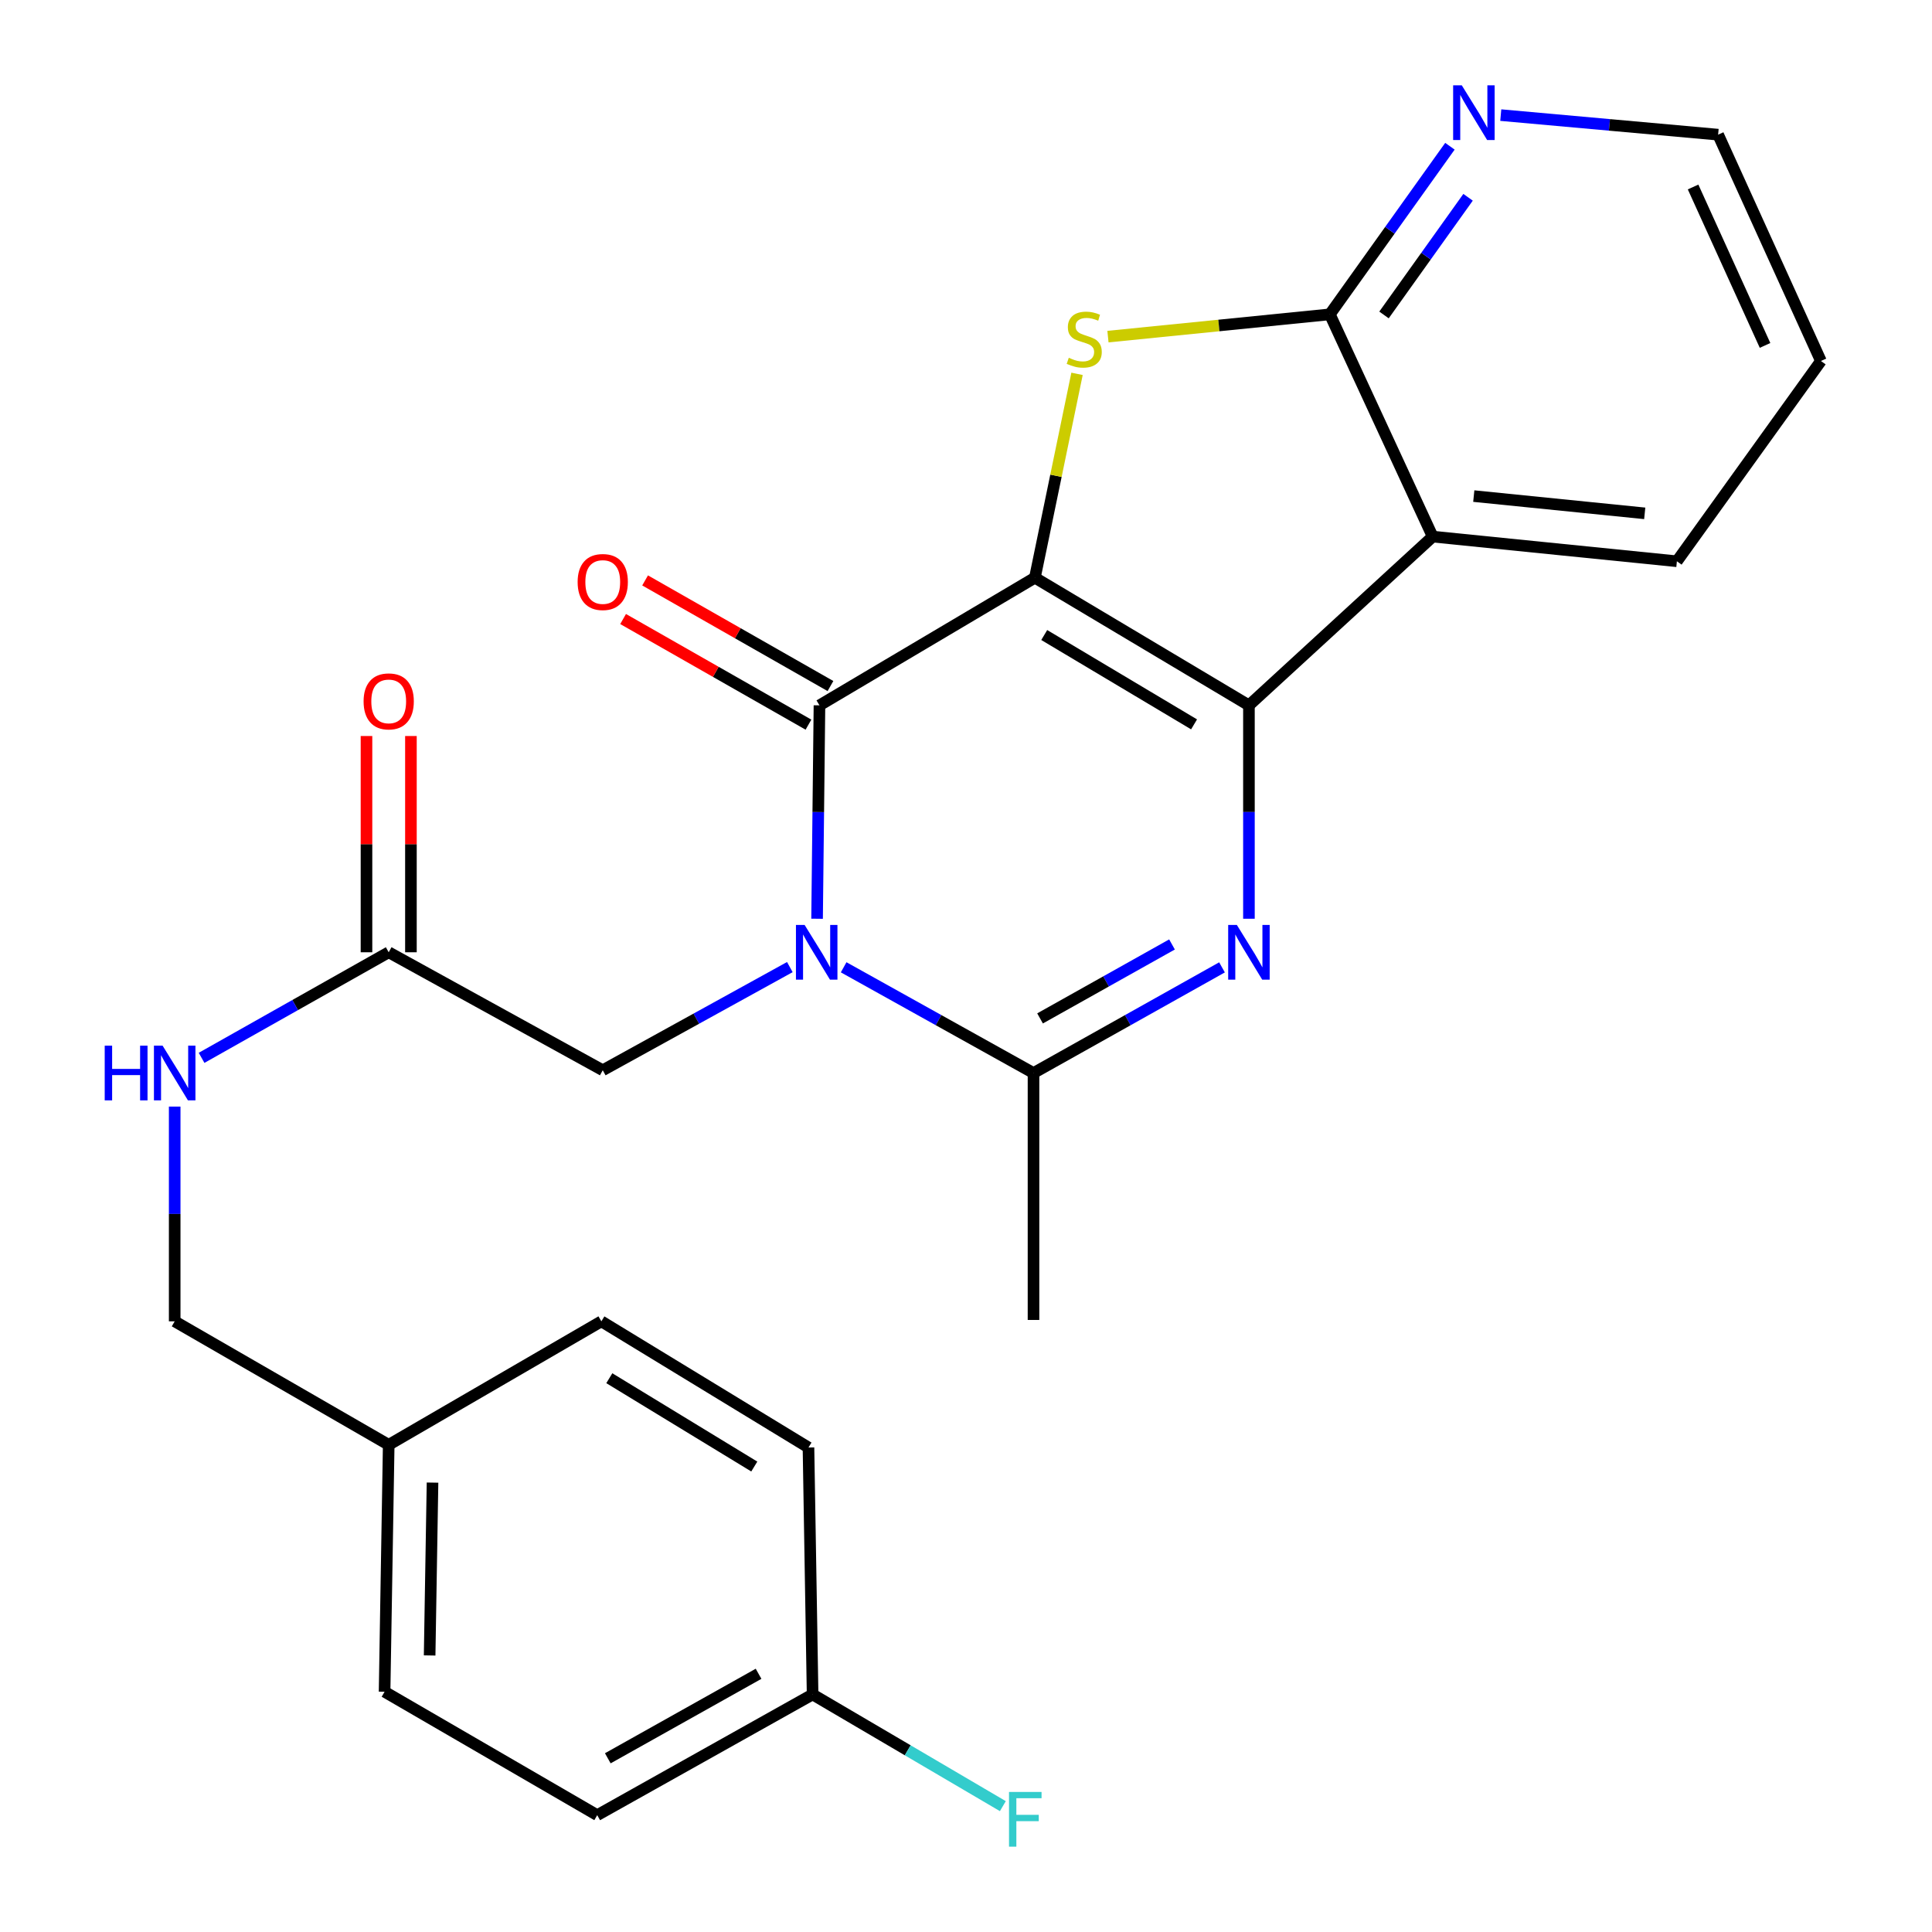 <?xml version='1.0' encoding='iso-8859-1'?>
<svg version='1.1' baseProfile='full'
              xmlns='http://www.w3.org/2000/svg'
                      xmlns:rdkit='http://www.rdkit.org/xml'
                      xmlns:xlink='http://www.w3.org/1999/xlink'
                  xml:space='preserve'
width='1000px' height='1000px' viewBox='0 0 1000 1000'>
<!-- END OF HEADER -->
<rect style='opacity:1.0;fill:#FFFFFF;stroke:none' width='1000' height='1000' x='0' y='0'> </rect>
<path class='bond-0' d='M 535.656,299.021 L 646.445,365.086' style='fill:none;fill-rule:evenodd;stroke:#000000;stroke-width:6px;stroke-linecap:butt;stroke-linejoin:miter;stroke-opacity:1' />
<path class='bond-0' d='M 540.494,328.686 L 618.047,374.931' style='fill:none;fill-rule:evenodd;stroke:#000000;stroke-width:6px;stroke-linecap:butt;stroke-linejoin:miter;stroke-opacity:1' />
<path class='bond-2' d='M 535.656,299.021 L 424.152,365.086' style='fill:none;fill-rule:evenodd;stroke:#000000;stroke-width:6px;stroke-linecap:butt;stroke-linejoin:miter;stroke-opacity:1' />
<path class='bond-4' d='M 535.656,299.021 L 546.564,246.261' style='fill:none;fill-rule:evenodd;stroke:#000000;stroke-width:6px;stroke-linecap:butt;stroke-linejoin:miter;stroke-opacity:1' />
<path class='bond-4' d='M 546.564,246.261 L 557.472,193.501' style='fill:none;fill-rule:evenodd;stroke:#CCCC00;stroke-width:6px;stroke-linecap:butt;stroke-linejoin:miter;stroke-opacity:1' />
<path class='bond-3' d='M 646.445,365.086 L 646.445,420.313' style='fill:none;fill-rule:evenodd;stroke:#000000;stroke-width:6px;stroke-linecap:butt;stroke-linejoin:miter;stroke-opacity:1' />
<path class='bond-3' d='M 646.445,420.313 L 646.445,475.54' style='fill:none;fill-rule:evenodd;stroke:#0000FF;stroke-width:6px;stroke-linecap:butt;stroke-linejoin:miter;stroke-opacity:1' />
<path class='bond-6' d='M 646.445,365.086 L 741.555,277.745' style='fill:none;fill-rule:evenodd;stroke:#000000;stroke-width:6px;stroke-linecap:butt;stroke-linejoin:miter;stroke-opacity:1' />
<path class='bond-1' d='M 422.915,475.54 L 423.534,420.313' style='fill:none;fill-rule:evenodd;stroke:#0000FF;stroke-width:6px;stroke-linecap:butt;stroke-linejoin:miter;stroke-opacity:1' />
<path class='bond-1' d='M 423.534,420.313 L 424.152,365.086' style='fill:none;fill-rule:evenodd;stroke:#000000;stroke-width:6px;stroke-linecap:butt;stroke-linejoin:miter;stroke-opacity:1' />
<path class='bond-5' d='M 436.672,500.665 L 485.806,528.03' style='fill:none;fill-rule:evenodd;stroke:#0000FF;stroke-width:6px;stroke-linecap:butt;stroke-linejoin:miter;stroke-opacity:1' />
<path class='bond-5' d='M 485.806,528.03 L 534.941,555.394' style='fill:none;fill-rule:evenodd;stroke:#000000;stroke-width:6px;stroke-linecap:butt;stroke-linejoin:miter;stroke-opacity:1' />
<path class='bond-8' d='M 408.819,500.561 L 360.401,527.262' style='fill:none;fill-rule:evenodd;stroke:#0000FF;stroke-width:6px;stroke-linecap:butt;stroke-linejoin:miter;stroke-opacity:1' />
<path class='bond-8' d='M 360.401,527.262 L 311.983,553.963' style='fill:none;fill-rule:evenodd;stroke:#000000;stroke-width:6px;stroke-linecap:butt;stroke-linejoin:miter;stroke-opacity:1' />
<path class='bond-11' d='M 429.846,355.093 L 381.875,327.758' style='fill:none;fill-rule:evenodd;stroke:#000000;stroke-width:6px;stroke-linecap:butt;stroke-linejoin:miter;stroke-opacity:1' />
<path class='bond-11' d='M 381.875,327.758 L 333.905,300.423' style='fill:none;fill-rule:evenodd;stroke:#FF0000;stroke-width:6px;stroke-linecap:butt;stroke-linejoin:miter;stroke-opacity:1' />
<path class='bond-11' d='M 418.458,375.078 L 370.487,347.742' style='fill:none;fill-rule:evenodd;stroke:#000000;stroke-width:6px;stroke-linecap:butt;stroke-linejoin:miter;stroke-opacity:1' />
<path class='bond-11' d='M 370.487,347.742 L 322.517,320.407' style='fill:none;fill-rule:evenodd;stroke:#FF0000;stroke-width:6px;stroke-linecap:butt;stroke-linejoin:miter;stroke-opacity:1' />
<path class='bond-27' d='M 632.51,500.706 L 583.725,528.05' style='fill:none;fill-rule:evenodd;stroke:#0000FF;stroke-width:6px;stroke-linecap:butt;stroke-linejoin:miter;stroke-opacity:1' />
<path class='bond-27' d='M 583.725,528.05 L 534.941,555.394' style='fill:none;fill-rule:evenodd;stroke:#000000;stroke-width:6px;stroke-linecap:butt;stroke-linejoin:miter;stroke-opacity:1' />
<path class='bond-27' d='M 606.628,488.845 L 572.479,507.986' style='fill:none;fill-rule:evenodd;stroke:#0000FF;stroke-width:6px;stroke-linecap:butt;stroke-linejoin:miter;stroke-opacity:1' />
<path class='bond-27' d='M 572.479,507.986 L 538.33,527.127' style='fill:none;fill-rule:evenodd;stroke:#000000;stroke-width:6px;stroke-linecap:butt;stroke-linejoin:miter;stroke-opacity:1' />
<path class='bond-7' d='M 573.474,174.234 L 630.897,168.468' style='fill:none;fill-rule:evenodd;stroke:#CCCC00;stroke-width:6px;stroke-linecap:butt;stroke-linejoin:miter;stroke-opacity:1' />
<path class='bond-7' d='M 630.897,168.468 L 688.32,162.701' style='fill:none;fill-rule:evenodd;stroke:#000000;stroke-width:6px;stroke-linecap:butt;stroke-linejoin:miter;stroke-opacity:1' />
<path class='bond-18' d='M 534.941,555.394 L 534.941,683.204' style='fill:none;fill-rule:evenodd;stroke:#000000;stroke-width:6px;stroke-linecap:butt;stroke-linejoin:miter;stroke-opacity:1' />
<path class='bond-16' d='M 741.555,277.745 L 867.959,290.511' style='fill:none;fill-rule:evenodd;stroke:#000000;stroke-width:6px;stroke-linecap:butt;stroke-linejoin:miter;stroke-opacity:1' />
<path class='bond-16' d='M 762.827,256.775 L 851.31,265.711' style='fill:none;fill-rule:evenodd;stroke:#000000;stroke-width:6px;stroke-linecap:butt;stroke-linejoin:miter;stroke-opacity:1' />
<path class='bond-26' d='M 741.555,277.745 L 688.32,162.701' style='fill:none;fill-rule:evenodd;stroke:#000000;stroke-width:6px;stroke-linecap:butt;stroke-linejoin:miter;stroke-opacity:1' />
<path class='bond-10' d='M 688.32,162.701 L 719.398,119.197' style='fill:none;fill-rule:evenodd;stroke:#000000;stroke-width:6px;stroke-linecap:butt;stroke-linejoin:miter;stroke-opacity:1' />
<path class='bond-10' d='M 719.398,119.197 L 750.476,75.694' style='fill:none;fill-rule:evenodd;stroke:#0000FF;stroke-width:6px;stroke-linecap:butt;stroke-linejoin:miter;stroke-opacity:1' />
<path class='bond-10' d='M 716.36,163.02 L 738.114,132.568' style='fill:none;fill-rule:evenodd;stroke:#000000;stroke-width:6px;stroke-linecap:butt;stroke-linejoin:miter;stroke-opacity:1' />
<path class='bond-10' d='M 738.114,132.568 L 759.868,102.115' style='fill:none;fill-rule:evenodd;stroke:#0000FF;stroke-width:6px;stroke-linecap:butt;stroke-linejoin:miter;stroke-opacity:1' />
<path class='bond-9' d='M 311.983,553.963 L 201.194,492.895' style='fill:none;fill-rule:evenodd;stroke:#000000;stroke-width:6px;stroke-linecap:butt;stroke-linejoin:miter;stroke-opacity:1' />
<path class='bond-12' d='M 201.194,492.895 L 152.766,520.218' style='fill:none;fill-rule:evenodd;stroke:#000000;stroke-width:6px;stroke-linecap:butt;stroke-linejoin:miter;stroke-opacity:1' />
<path class='bond-12' d='M 152.766,520.218 L 104.338,547.541' style='fill:none;fill-rule:evenodd;stroke:#0000FF;stroke-width:6px;stroke-linecap:butt;stroke-linejoin:miter;stroke-opacity:1' />
<path class='bond-13' d='M 212.695,492.895 L 212.695,436.928' style='fill:none;fill-rule:evenodd;stroke:#000000;stroke-width:6px;stroke-linecap:butt;stroke-linejoin:miter;stroke-opacity:1' />
<path class='bond-13' d='M 212.695,436.928 L 212.695,380.96' style='fill:none;fill-rule:evenodd;stroke:#FF0000;stroke-width:6px;stroke-linecap:butt;stroke-linejoin:miter;stroke-opacity:1' />
<path class='bond-13' d='M 189.694,492.895 L 189.694,436.928' style='fill:none;fill-rule:evenodd;stroke:#000000;stroke-width:6px;stroke-linecap:butt;stroke-linejoin:miter;stroke-opacity:1' />
<path class='bond-13' d='M 189.694,436.928 L 189.694,380.96' style='fill:none;fill-rule:evenodd;stroke:#FF0000;stroke-width:6px;stroke-linecap:butt;stroke-linejoin:miter;stroke-opacity:1' />
<path class='bond-24' d='M 776.795,59.579 L 833.047,64.639' style='fill:none;fill-rule:evenodd;stroke:#0000FF;stroke-width:6px;stroke-linecap:butt;stroke-linejoin:miter;stroke-opacity:1' />
<path class='bond-24' d='M 833.047,64.639 L 889.299,69.7' style='fill:none;fill-rule:evenodd;stroke:#000000;stroke-width:6px;stroke-linecap:butt;stroke-linejoin:miter;stroke-opacity:1' />
<path class='bond-14' d='M 90.418,572.768 L 90.418,628.344' style='fill:none;fill-rule:evenodd;stroke:#0000FF;stroke-width:6px;stroke-linecap:butt;stroke-linejoin:miter;stroke-opacity:1' />
<path class='bond-14' d='M 90.418,628.344 L 90.418,683.92' style='fill:none;fill-rule:evenodd;stroke:#000000;stroke-width:6px;stroke-linecap:butt;stroke-linejoin:miter;stroke-opacity:1' />
<path class='bond-17' d='M 90.418,683.92 L 201.194,747.837' style='fill:none;fill-rule:evenodd;stroke:#000000;stroke-width:6px;stroke-linecap:butt;stroke-linejoin:miter;stroke-opacity:1' />
<path class='bond-15' d='M 420.6,877.04 L 309.121,939.526' style='fill:none;fill-rule:evenodd;stroke:#000000;stroke-width:6px;stroke-linecap:butt;stroke-linejoin:miter;stroke-opacity:1' />
<path class='bond-15' d='M 392.631,866.349 L 314.596,910.089' style='fill:none;fill-rule:evenodd;stroke:#000000;stroke-width:6px;stroke-linecap:butt;stroke-linejoin:miter;stroke-opacity:1' />
<path class='bond-19' d='M 420.6,877.04 L 469.837,905.948' style='fill:none;fill-rule:evenodd;stroke:#000000;stroke-width:6px;stroke-linecap:butt;stroke-linejoin:miter;stroke-opacity:1' />
<path class='bond-19' d='M 469.837,905.948 L 519.074,934.856' style='fill:none;fill-rule:evenodd;stroke:#33CCCC;stroke-width:6px;stroke-linecap:butt;stroke-linejoin:miter;stroke-opacity:1' />
<path class='bond-29' d='M 420.6,877.04 L 418.466,749.23' style='fill:none;fill-rule:evenodd;stroke:#000000;stroke-width:6px;stroke-linecap:butt;stroke-linejoin:miter;stroke-opacity:1' />
<path class='bond-25' d='M 867.959,290.511 L 942.508,186.852' style='fill:none;fill-rule:evenodd;stroke:#000000;stroke-width:6px;stroke-linecap:butt;stroke-linejoin:miter;stroke-opacity:1' />
<path class='bond-22' d='M 201.194,747.837 L 311.268,683.92' style='fill:none;fill-rule:evenodd;stroke:#000000;stroke-width:6px;stroke-linecap:butt;stroke-linejoin:miter;stroke-opacity:1' />
<path class='bond-23' d='M 201.194,747.837 L 199.06,875.647' style='fill:none;fill-rule:evenodd;stroke:#000000;stroke-width:6px;stroke-linecap:butt;stroke-linejoin:miter;stroke-opacity:1' />
<path class='bond-23' d='M 223.872,767.393 L 222.378,856.859' style='fill:none;fill-rule:evenodd;stroke:#000000;stroke-width:6px;stroke-linecap:butt;stroke-linejoin:miter;stroke-opacity:1' />
<path class='bond-20' d='M 418.466,749.23 L 311.268,683.92' style='fill:none;fill-rule:evenodd;stroke:#000000;stroke-width:6px;stroke-linecap:butt;stroke-linejoin:miter;stroke-opacity:1' />
<path class='bond-20' d='M 390.419,759.076 L 315.38,713.359' style='fill:none;fill-rule:evenodd;stroke:#000000;stroke-width:6px;stroke-linecap:butt;stroke-linejoin:miter;stroke-opacity:1' />
<path class='bond-21' d='M 309.121,939.526 L 199.06,875.647' style='fill:none;fill-rule:evenodd;stroke:#000000;stroke-width:6px;stroke-linecap:butt;stroke-linejoin:miter;stroke-opacity:1' />
<path class='bond-28' d='M 889.299,69.7 L 942.508,186.852' style='fill:none;fill-rule:evenodd;stroke:#000000;stroke-width:6px;stroke-linecap:butt;stroke-linejoin:miter;stroke-opacity:1' />
<path class='bond-28' d='M 876.338,96.784 L 913.585,178.791' style='fill:none;fill-rule:evenodd;stroke:#000000;stroke-width:6px;stroke-linecap:butt;stroke-linejoin:miter;stroke-opacity:1' />
<path  class='atom-2' d='M 416.461 478.735
L 425.741 493.735
Q 426.661 495.215, 428.141 497.895
Q 429.621 500.575, 429.701 500.735
L 429.701 478.735
L 433.461 478.735
L 433.461 507.055
L 429.581 507.055
L 419.621 490.655
Q 418.461 488.735, 417.221 486.535
Q 416.021 484.335, 415.661 483.655
L 415.661 507.055
L 411.981 507.055
L 411.981 478.735
L 416.461 478.735
' fill='#0000FF'/>
<path  class='atom-4' d='M 640.185 478.735
L 649.465 493.735
Q 650.385 495.215, 651.865 497.895
Q 653.345 500.575, 653.425 500.735
L 653.425 478.735
L 657.185 478.735
L 657.185 507.055
L 653.305 507.055
L 643.345 490.655
Q 642.185 488.735, 640.945 486.535
Q 639.745 484.335, 639.385 483.655
L 639.385 507.055
L 635.705 507.055
L 635.705 478.735
L 640.185 478.735
' fill='#0000FF'/>
<path  class='atom-5' d='M 553.2 185.187
Q 553.52 185.307, 554.84 185.867
Q 556.16 186.427, 557.6 186.787
Q 559.08 187.107, 560.52 187.107
Q 563.2 187.107, 564.76 185.827
Q 566.32 184.507, 566.32 182.227
Q 566.32 180.667, 565.52 179.707
Q 564.76 178.747, 563.56 178.227
Q 562.36 177.707, 560.36 177.107
Q 557.84 176.347, 556.32 175.627
Q 554.84 174.907, 553.76 173.387
Q 552.72 171.867, 552.72 169.307
Q 552.72 165.747, 555.12 163.547
Q 557.56 161.347, 562.36 161.347
Q 565.64 161.347, 569.36 162.907
L 568.44 165.987
Q 565.04 164.587, 562.48 164.587
Q 559.72 164.587, 558.2 165.747
Q 556.68 166.867, 556.72 168.827
Q 556.72 170.347, 557.48 171.267
Q 558.28 172.187, 559.4 172.707
Q 560.56 173.227, 562.48 173.827
Q 565.04 174.627, 566.56 175.427
Q 568.08 176.227, 569.16 177.867
Q 570.28 179.467, 570.28 182.227
Q 570.28 186.147, 567.64 188.267
Q 565.04 190.347, 560.68 190.347
Q 558.16 190.347, 556.24 189.787
Q 554.36 189.267, 552.12 188.347
L 553.2 185.187
' fill='#CCCC00'/>
<path  class='atom-11' d='M 756.622 44.167
L 765.902 59.167
Q 766.822 60.647, 768.302 63.327
Q 769.782 66.007, 769.862 66.167
L 769.862 44.167
L 773.622 44.167
L 773.622 72.487
L 769.742 72.487
L 759.782 56.087
Q 758.622 54.167, 757.382 51.967
Q 756.182 49.767, 755.822 49.087
L 755.822 72.487
L 752.142 72.487
L 752.142 44.167
L 756.622 44.167
' fill='#0000FF'/>
<path  class='atom-12' d='M 298.983 301.248
Q 298.983 294.448, 302.343 290.648
Q 305.703 286.848, 311.983 286.848
Q 318.263 286.848, 321.623 290.648
Q 324.983 294.448, 324.983 301.248
Q 324.983 308.128, 321.583 312.048
Q 318.183 315.928, 311.983 315.928
Q 305.743 315.928, 302.343 312.048
Q 298.983 308.168, 298.983 301.248
M 311.983 312.728
Q 316.303 312.728, 318.623 309.848
Q 320.983 306.928, 320.983 301.248
Q 320.983 295.688, 318.623 292.888
Q 316.303 290.048, 311.983 290.048
Q 307.663 290.048, 305.303 292.848
Q 302.983 295.648, 302.983 301.248
Q 302.983 306.968, 305.303 309.848
Q 307.663 312.728, 311.983 312.728
' fill='#FF0000'/>
<path  class='atom-13' d='M 54.198 541.234
L 58.038 541.234
L 58.038 553.274
L 72.518 553.274
L 72.518 541.234
L 76.358 541.234
L 76.358 569.554
L 72.518 569.554
L 72.518 556.474
L 58.038 556.474
L 58.038 569.554
L 54.198 569.554
L 54.198 541.234
' fill='#0000FF'/>
<path  class='atom-13' d='M 84.158 541.234
L 93.438 556.234
Q 94.358 557.714, 95.838 560.394
Q 97.318 563.074, 97.398 563.234
L 97.398 541.234
L 101.158 541.234
L 101.158 569.554
L 97.278 569.554
L 87.318 553.154
Q 86.158 551.234, 84.918 549.034
Q 83.718 546.834, 83.358 546.154
L 83.358 569.554
L 79.678 569.554
L 79.678 541.234
L 84.158 541.234
' fill='#0000FF'/>
<path  class='atom-14' d='M 188.194 363.032
Q 188.194 356.232, 191.554 352.432
Q 194.914 348.632, 201.194 348.632
Q 207.474 348.632, 210.834 352.432
Q 214.194 356.232, 214.194 363.032
Q 214.194 369.912, 210.794 373.832
Q 207.394 377.712, 201.194 377.712
Q 194.954 377.712, 191.554 373.832
Q 188.194 369.952, 188.194 363.032
M 201.194 374.512
Q 205.514 374.512, 207.834 371.632
Q 210.194 368.712, 210.194 363.032
Q 210.194 357.472, 207.834 354.672
Q 205.514 351.832, 201.194 351.832
Q 196.874 351.832, 194.514 354.632
Q 192.194 357.432, 192.194 363.032
Q 192.194 368.752, 194.514 371.632
Q 196.874 374.512, 201.194 374.512
' fill='#FF0000'/>
<path  class='atom-20' d='M 522.266 927.513
L 539.106 927.513
L 539.106 930.753
L 526.066 930.753
L 526.066 939.353
L 537.666 939.353
L 537.666 942.633
L 526.066 942.633
L 526.066 955.833
L 522.266 955.833
L 522.266 927.513
' fill='#33CCCC'/>
</svg>
